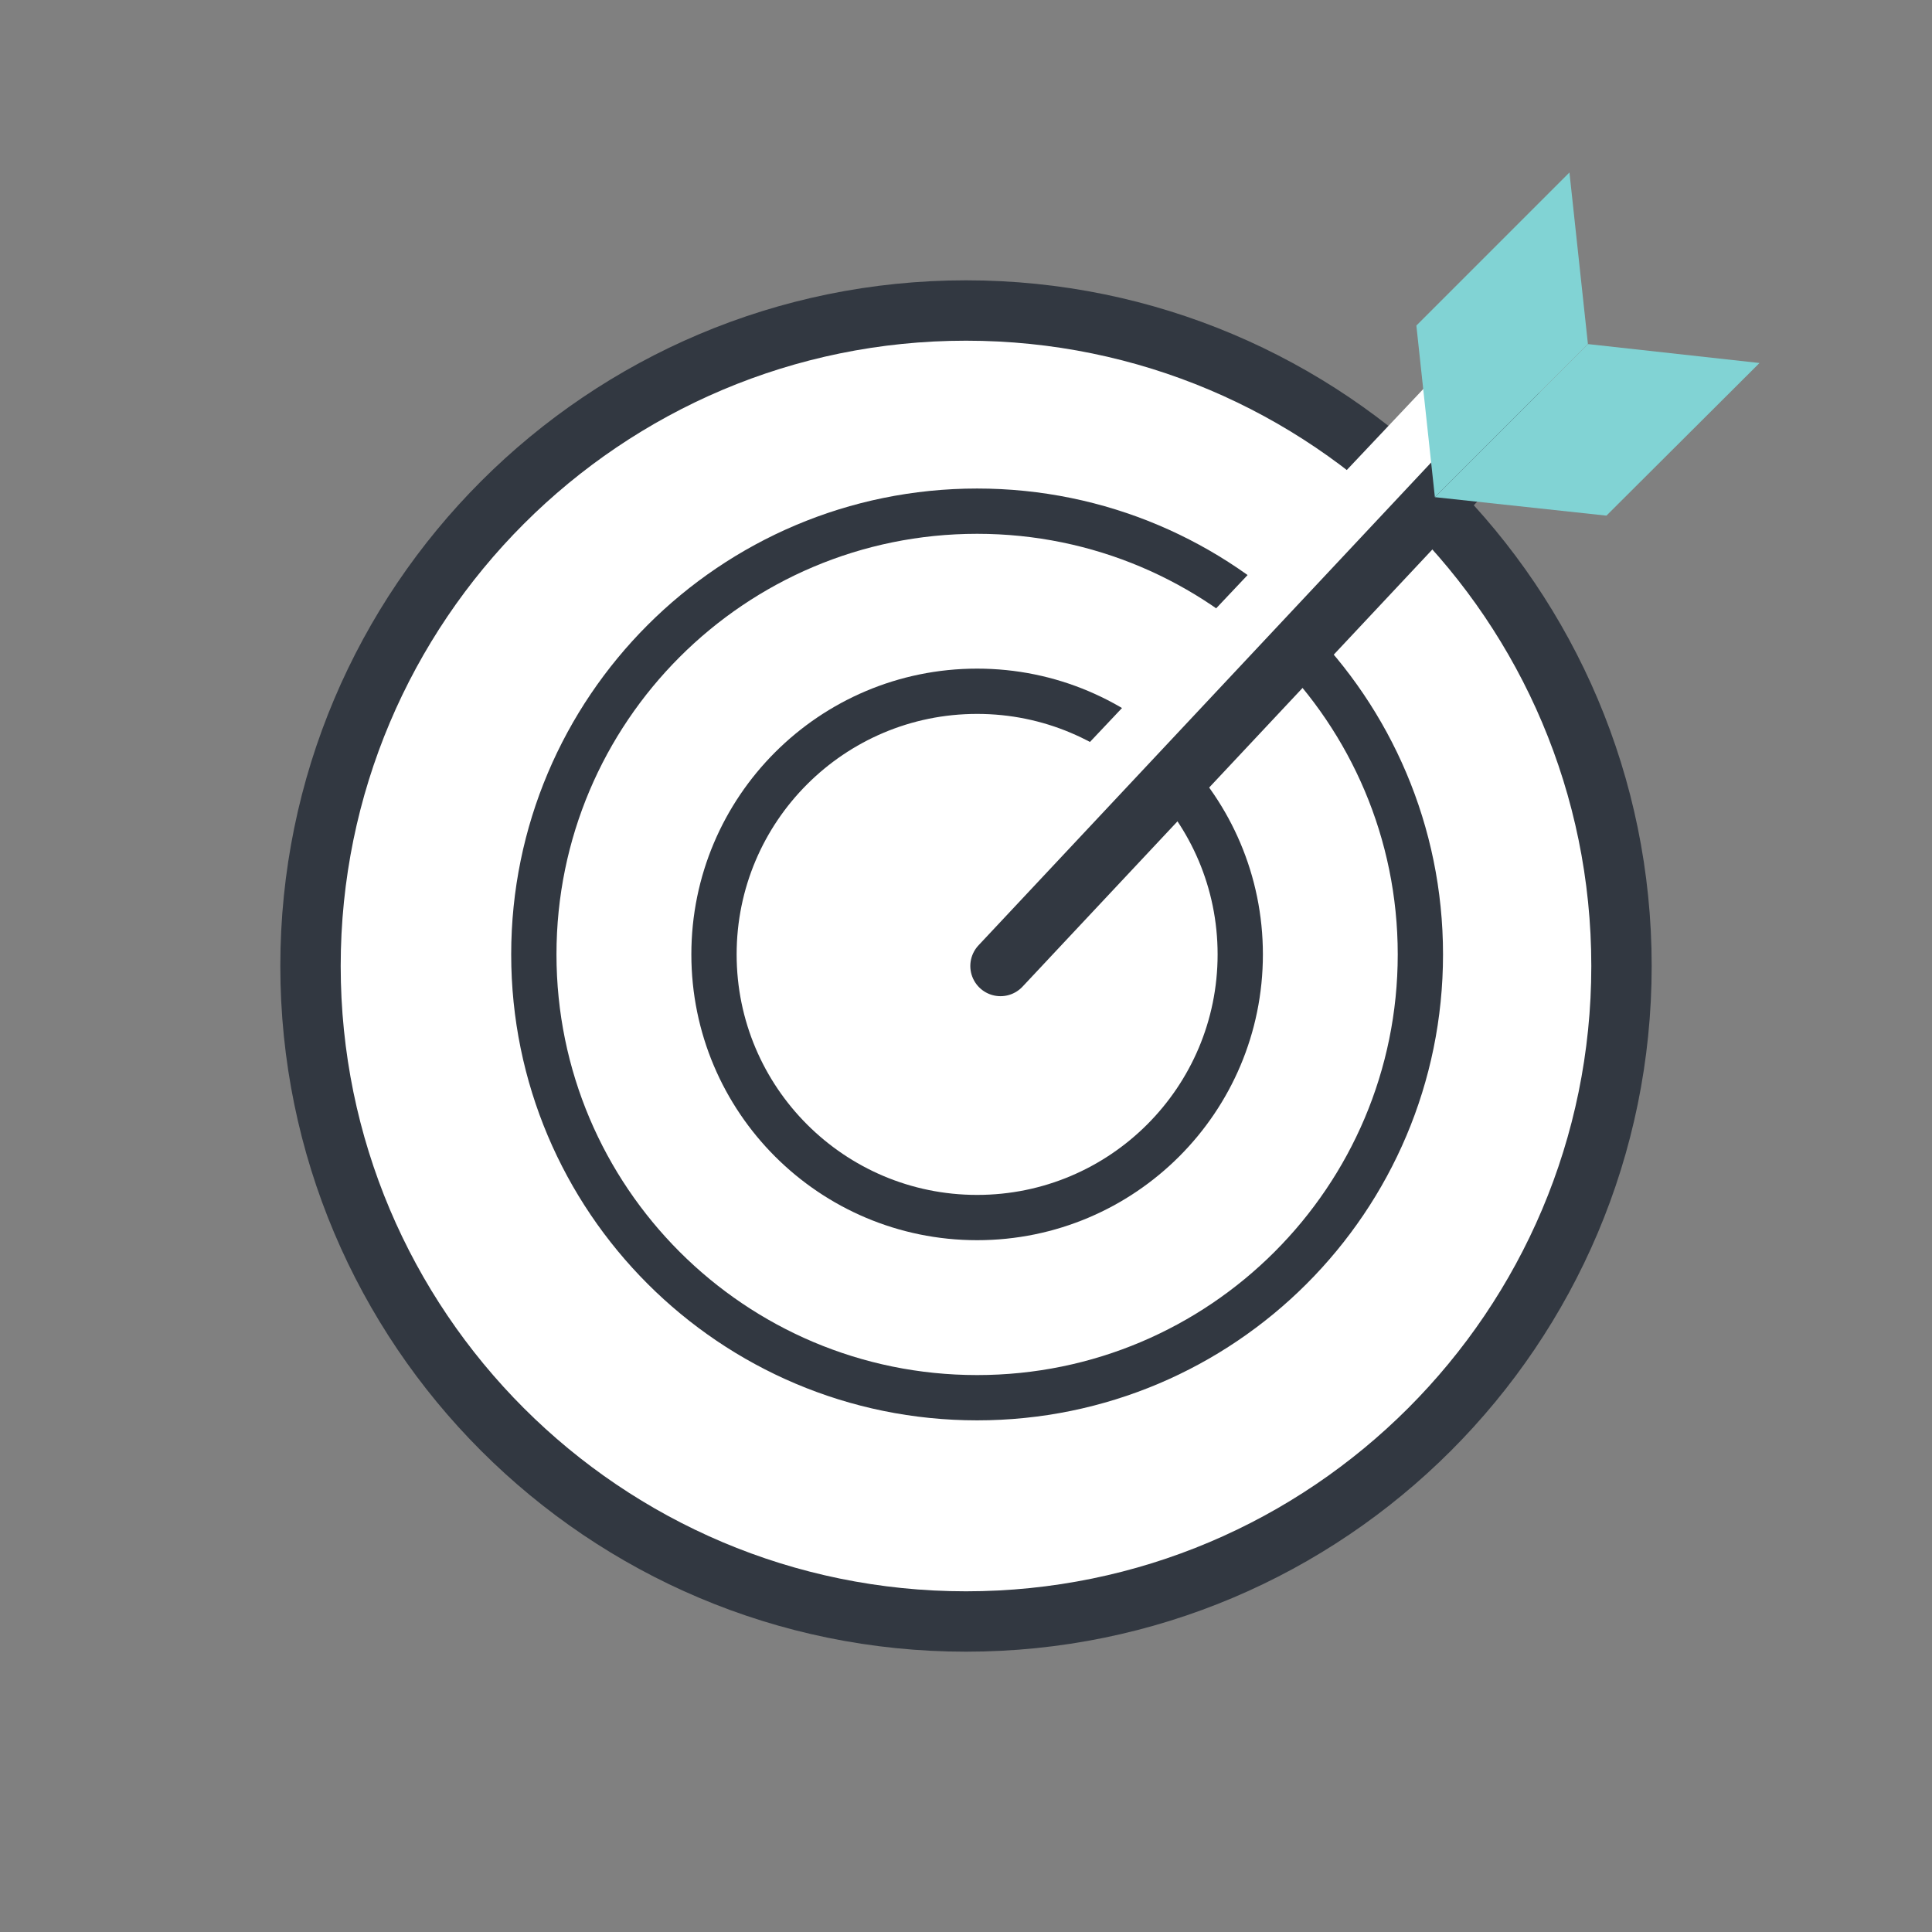 <svg width="64" height="64" viewBox="0 0 64 64" fill="none" xmlns="http://www.w3.org/2000/svg">
<rect x="0" y="0" width="64" height="64" fill="#808080" stroke="none"/>
<path d="M32 53.714C43.992 53.714 53.714 43.992 53.714 32C53.714 20.008 43.992 10.286 32 10.286C20.008 10.286 10.286 20.008 10.286 32C10.286 43.992 20.008 53.714 32 53.714Z" fill="white" stroke="#323841" stroke-width="2" stroke-linecap="round"/>
<path d="M32.368 46.301C40.478 46.301 47.052 39.727 47.052 31.617C47.052 23.508 40.478 16.933 32.368 16.933C24.258 16.933 17.684 23.508 17.684 31.617C17.684 39.727 24.258 46.301 32.368 46.301Z" fill="white" stroke="#323841" stroke-width="1.5" stroke-linecap="round"/>
<path d="M32.368 40.333C37.183 40.333 41.085 36.43 41.085 31.616C41.085 26.802 37.183 22.899 32.368 22.899C27.554 22.899 23.652 26.802 23.652 31.616C23.652 36.43 27.554 40.333 32.368 40.333Z" fill="white" stroke="#323841" stroke-width="1.5" stroke-linecap="round"/>
<path d="M28.571 34.286L48 13.714" stroke="white" stroke-width="2.375" stroke-linecap="square"/>
<path d="M33.143 32L50.286 13.714" stroke="#323841" stroke-width="2" stroke-linecap="round"/>
<path d="M47.532 16.468L46.919 10.785L51.99 5.714L52.602 11.397L47.532 16.468Z" fill="#81D3D4"/>
<path d="M47.532 16.469L53.215 17.081L58.286 12.025L52.603 11.398L47.532 16.469Z" fill="#81D3D4"/>
</svg>
